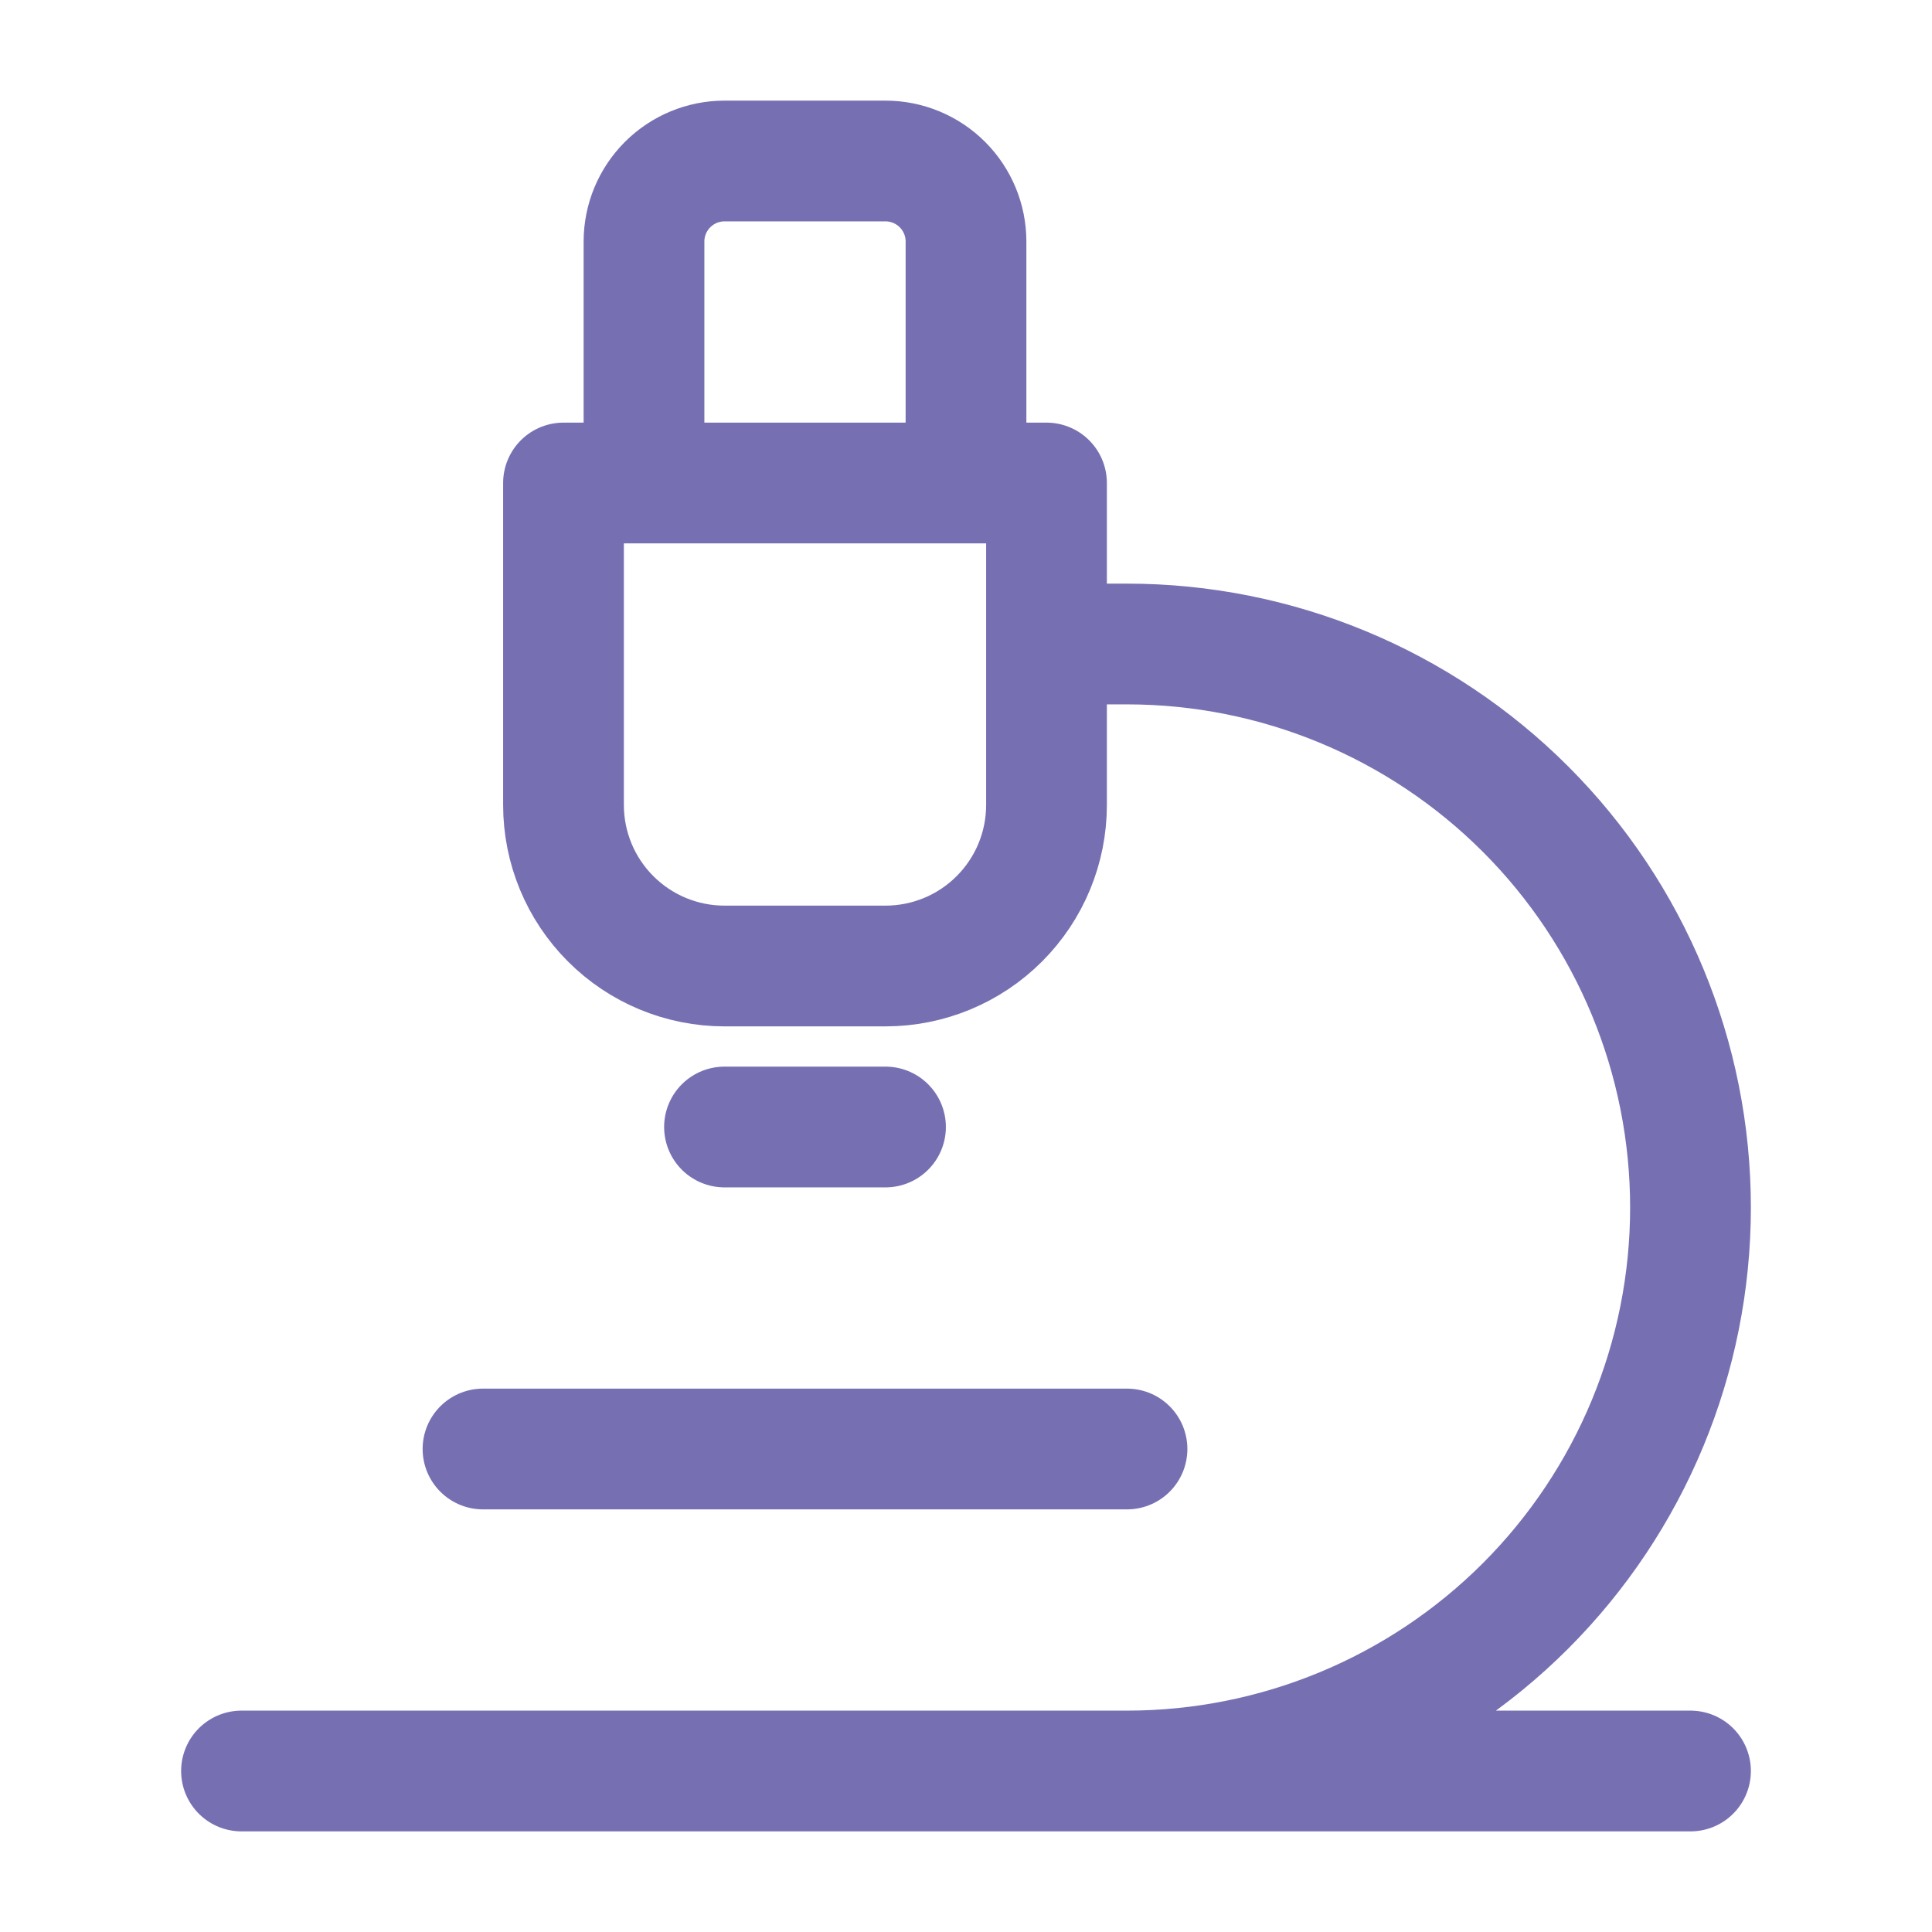 <svg width="48" height="48" viewBox="0 0 48 48" fill="none" xmlns="http://www.w3.org/2000/svg">
<path d="M12 36H28M6 44H42M28 44C31.713 44 35.274 42.525 37.9 39.9C40.525 37.274 42 33.713 42 30C42 26.287 40.525 22.726 37.9 20.101C35.274 17.475 31.713 16 28 16H26M18 28H22M24 12V6C24 5.47 23.789 4.961 23.414 4.586C23.039 4.211 22.53 4 22 4H18C17.47 4 16.961 4.211 16.586 4.586C16.211 4.961 16 5.47 16 6V12M18 24C16.939 24 15.922 23.579 15.172 22.828C14.421 22.078 14 21.061 14 20V12H26V20C26 21.061 25.579 22.078 24.828 22.828C24.078 23.579 23.061 24 22 24H18Z" stroke="#7670B3" stroke-width="3" stroke-linecap="round" stroke-linejoin="round"/>
</svg>
